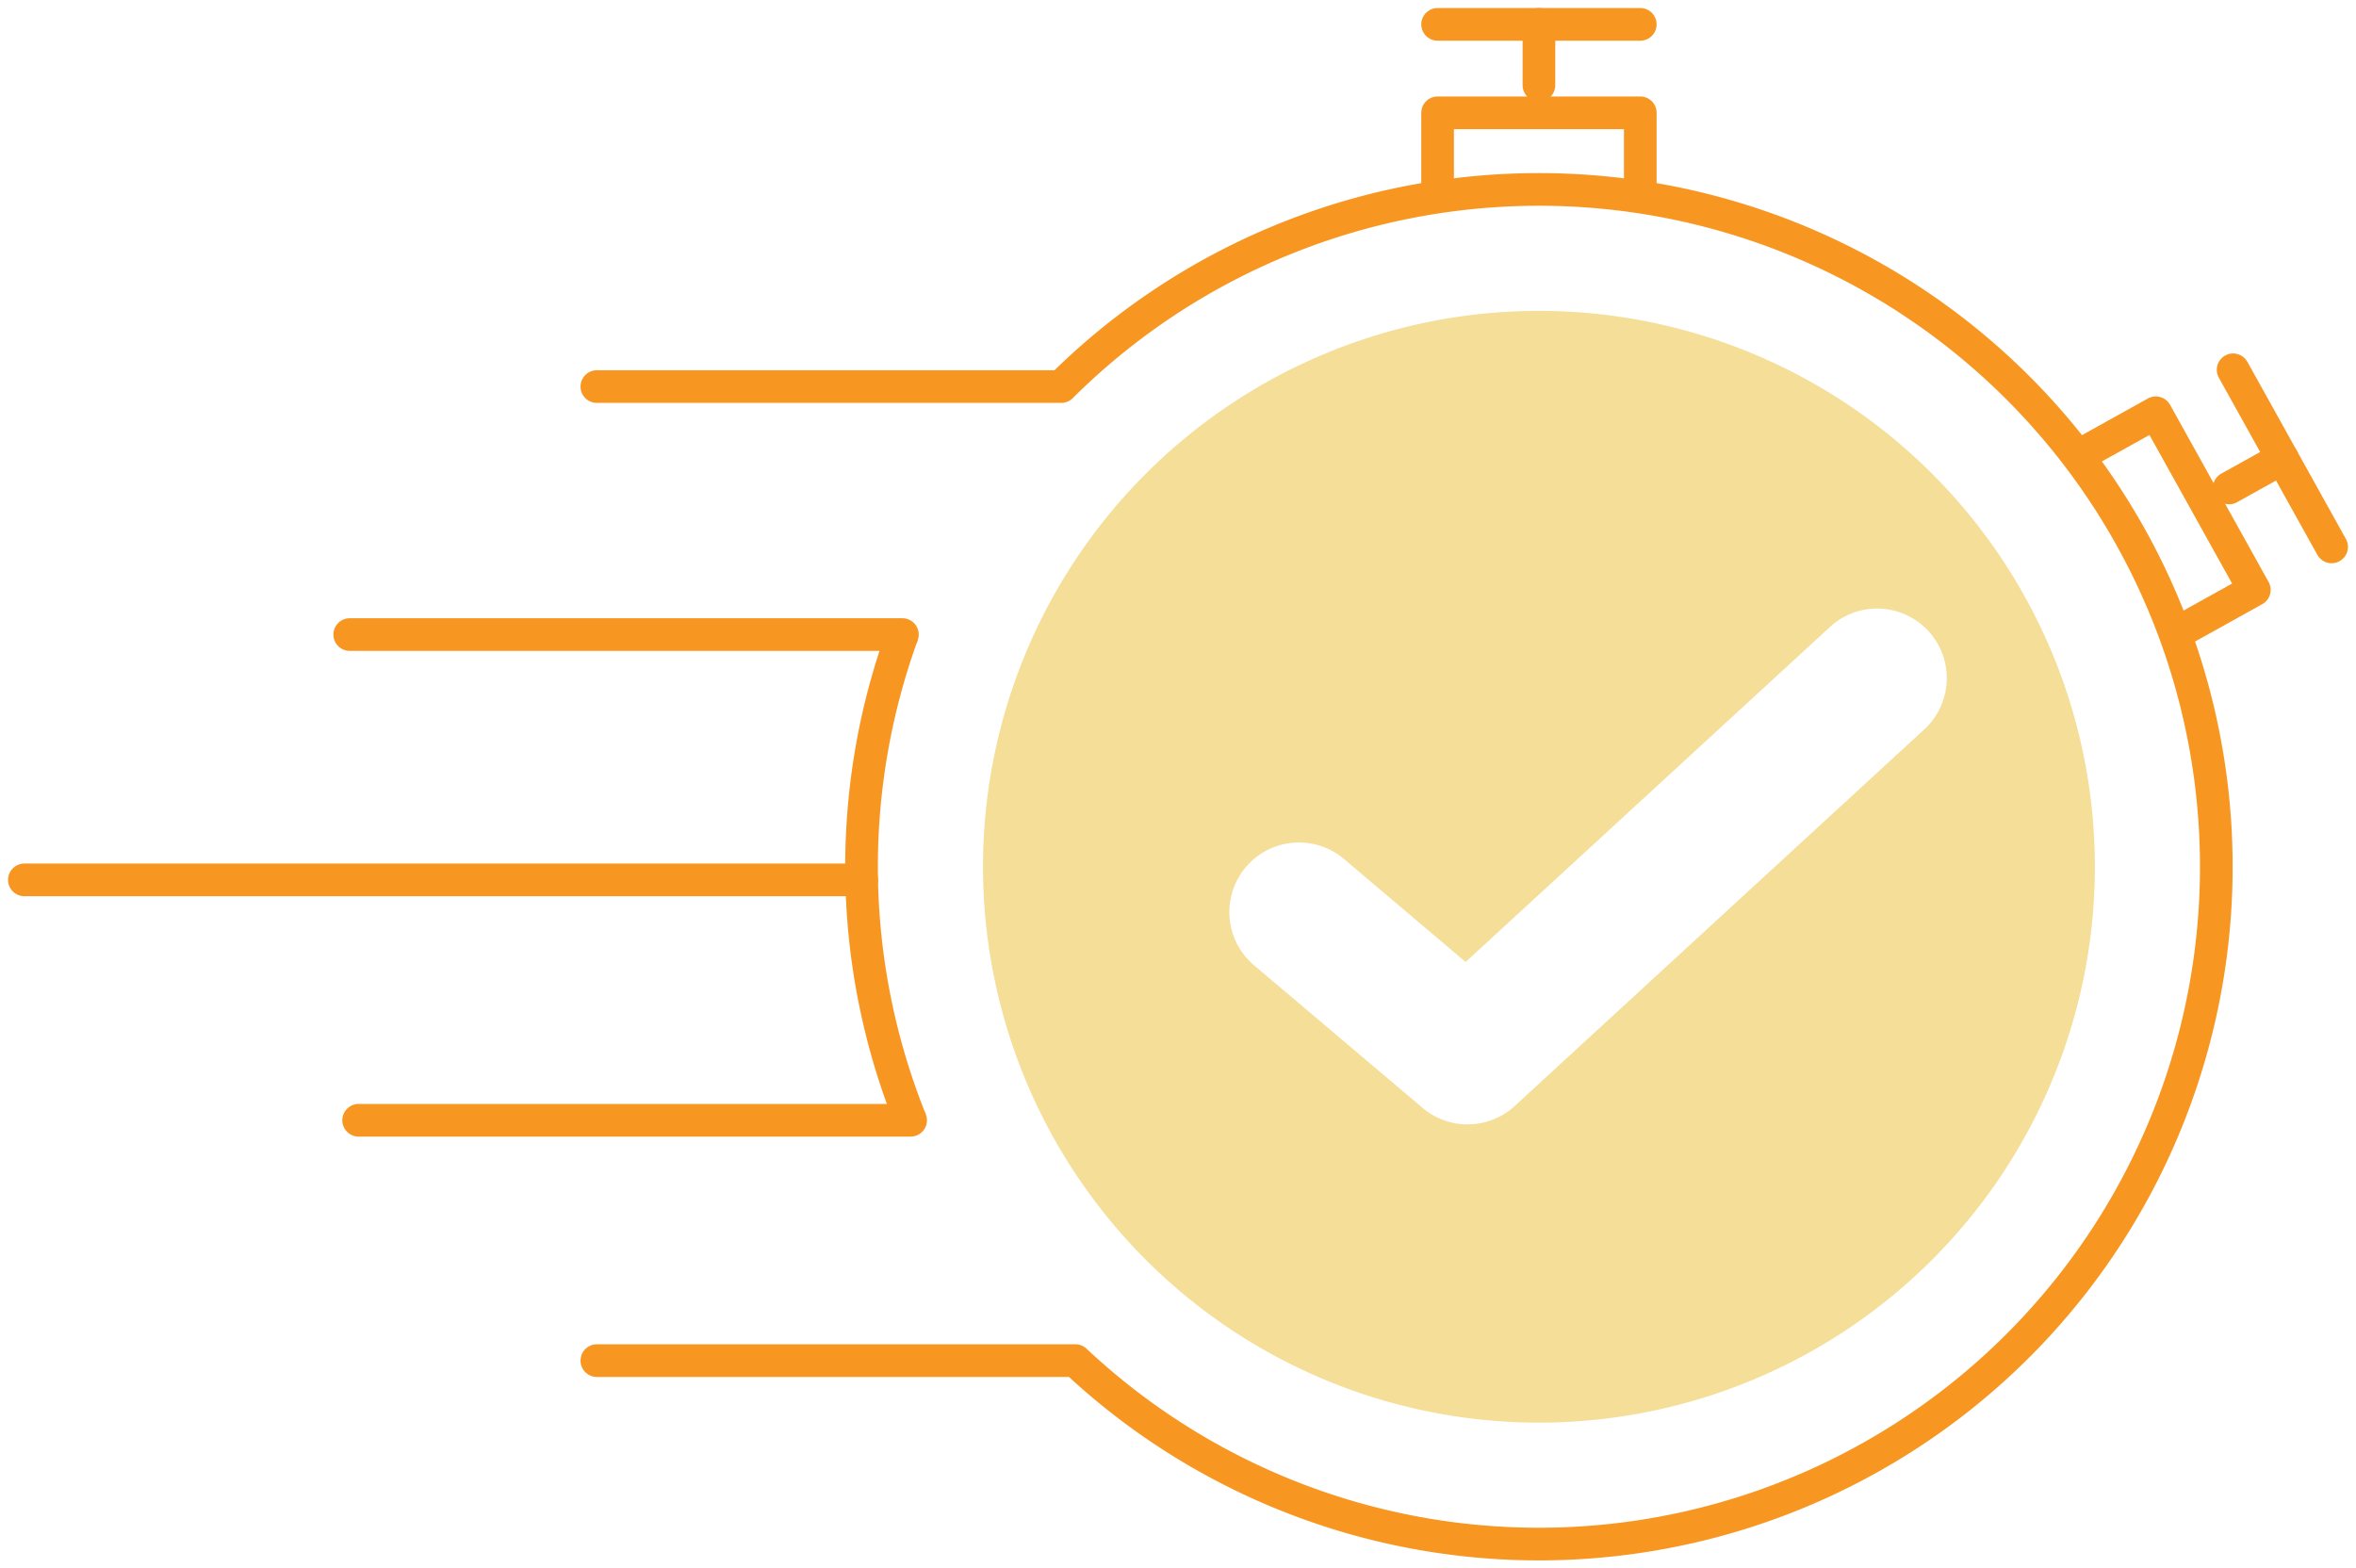 <svg id="Group_4626" data-name="Group 4626" xmlns="http://www.w3.org/2000/svg" xmlns:xlink="http://www.w3.org/1999/xlink" width="504.935" height="336.179" viewBox="0 0 504.935 336.179">
  <defs>
    <clipPath id="clip-path">
      <rect id="Rectangle_15696" data-name="Rectangle 15696" width="504.935" height="336.179" fill="none"/>
    </clipPath>
  </defs>
  <g id="Group_4625" data-name="Group 4625" clip-path="url(#clip-path)">
    <path id="Path_9419" data-name="Path 9419" d="M260.312,44.649A119.145,119.145,0,1,0,379.457,163.794,119.145,119.145,0,0,0,260.312,44.649m82.444,89.836-87.64,80.59a14.922,14.922,0,0,1-19.731.415l-36.237-30.665a14.924,14.924,0,0,1,19.261-22.8L244.6,184.2l77.956-71.686a14.924,14.924,0,1,1,20.2,21.971" transform="translate(69.512 21.986)" fill="#f4de98"/>
    <path id="Path_9420" data-name="Path 9420" d="M134.235,195.243a145.775,145.775,0,0,1-1.757-104.108" transform="translate(60.923 44.876)" fill="none" stroke="#f89622" stroke-width="7"/>
    <path id="Path_9421" data-name="Path 9421" d="M85.713,278.24H188.268A145.176,145.176,0,1,0,185.23,69.459H85.713" transform="translate(42.206 13.397)" fill="none" stroke="#f89622" stroke-linecap="round" stroke-linejoin="round" stroke-width="7"/>
    <line id="Line_444" data-name="Line 444" x1="118.448" transform="translate(74.954 136.011)" fill="none" stroke="#f89622" stroke-linecap="round" stroke-linejoin="round" stroke-width="7"/>
    <line id="Line_445" data-name="Line 445" x1="179.455" transform="translate(5.223 188.595)" fill="none" stroke="#f89622" stroke-linecap="round" stroke-linejoin="round" stroke-width="7"/>
    <line id="Line_446" data-name="Line 446" x1="118.305" transform="translate(76.859 240.116)" fill="none" stroke="#f89622" stroke-linecap="round" stroke-linejoin="round" stroke-width="7"/>
    <line id="Line_447" data-name="Line 447" y1="13.048" transform="translate(329.823 5.223)" fill="none" stroke="#f89622" stroke-linecap="round" stroke-linejoin="round" stroke-width="7"/>
    <line id="Line_448" data-name="Line 448" x2="43.438" transform="translate(308.104 5.224)" fill="none" stroke="#f89622" stroke-linecap="round" stroke-linejoin="round" stroke-width="7"/>
    <path id="Path_9422" data-name="Path 9422" d="M249.886,32.68V16.2H206.447V32.68" transform="translate(101.657 7.979)" fill="none" stroke="#f89622" stroke-linecap="round" stroke-linejoin="round" stroke-width="7"/>
    <line id="Line_449" data-name="Line 449" y1="6.341" x2="11.403" transform="translate(477.751 98.241)" fill="none" stroke="#f89622" stroke-linecap="round" stroke-linejoin="round" stroke-width="7"/>
    <line id="Line_450" data-name="Line 450" x2="21.113" y2="37.962" transform="translate(478.598 79.259)" fill="none" stroke="#f89622" stroke-linecap="round" stroke-linejoin="round" stroke-width="7"/>
    <path id="Path_9423" data-name="Path 9423" d="M321.05,105.253l14.4-8.008L314.337,59.283l-14.4,8.008" transform="translate(147.692 29.191)" fill="none" stroke="#f89622" stroke-linecap="round" stroke-linejoin="round" stroke-width="7"/>
  </g>
</svg>
